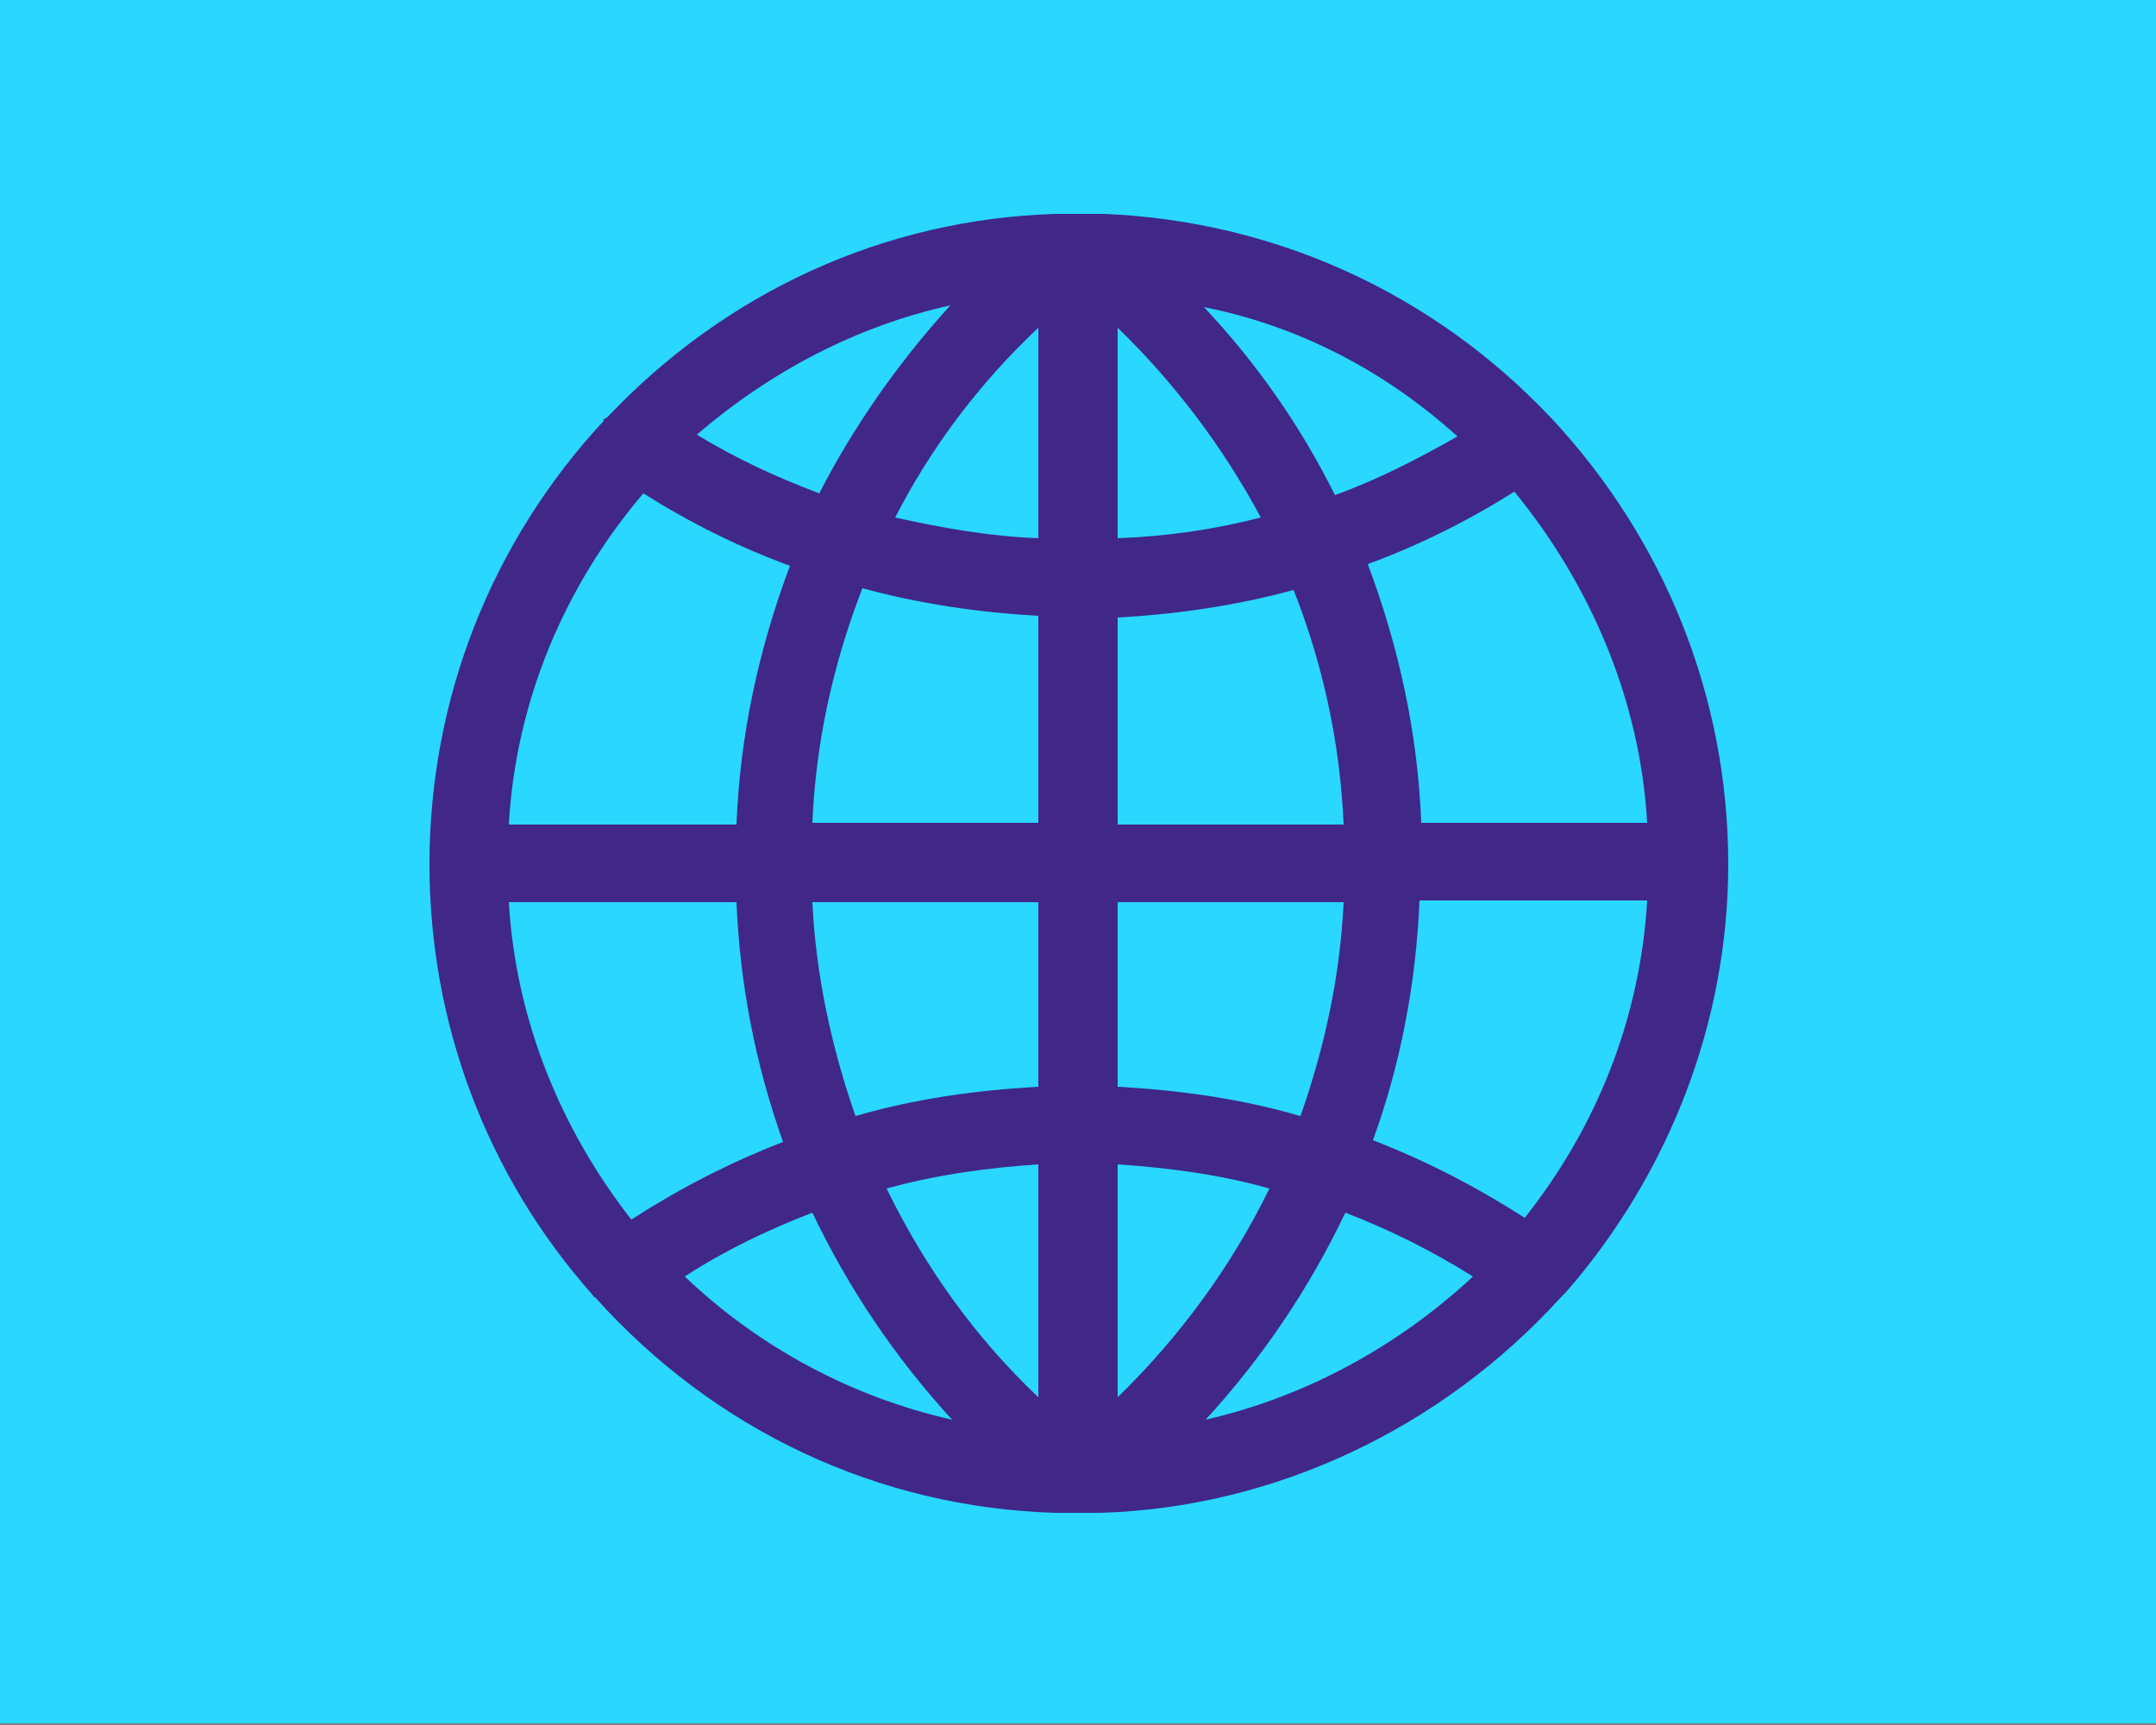 <svg version="1.1" id="svg3803" xmlns="http://www.w3.org/2000/svg" x="0" y="0" viewBox="0 0 125 100" xml:space="preserve"><rect x="0" y="0" width="125" height="100" fill="#808080" stroke="none"/><style>.st2{fill:none}</style><path id="path3793" d="M-127.5-198.1c.1-.1.8-.3.9-.3.2 0 .9.3.9.3 0 .1-.8.3-.9.3-.1 0-.9-.3-.9-.3z" fill="#fff"/><path fill="#29d7ff" d="M0-.1h125.1v100H0z"/><path class="st2" d="M60.2 81V67.5c-3 .2-6 .6-8.8 1.4 2.2 4.5 5.2 8.6 8.8 12.1zM39.7 74c4.3 4.1 9.7 7 15.4 8.3-3.3-3.6-6-7.6-8.1-12-2.5 1-5 2.2-7.3 3.7zM47.1 47.7h13.1v-12c-3.5-.2-6.9-.7-10.2-1.6-1.6 4.4-2.6 8.9-2.9 13.6zM49.6 64.7c3.4-1 7-1.5 10.6-1.7V52.3H47.1c.3 4.2 1.1 8.4 2.5 12.4zM42.6 52.3H29.5c.5 6.7 2.9 13 7.1 18.3 2.8-1.8 5.7-3.3 8.8-4.5-1.6-4.4-2.6-9.1-2.8-13.8zM55.1 17.7c-5.4 1.2-10.4 3.8-14.6 7.6 2.3 1.3 4.6 2.5 7.1 3.4 2-4 4.5-7.7 7.5-11zM45.7 32.8c-3-1.1-5.8-2.5-8.5-4.2-4.6 5.4-7.3 12.1-7.8 19.2h13.2c.3-5.2 1.3-10.3 3.1-15zM60.2 31.2V19c-3.3 3.2-6.1 6.9-8.3 11 2.8.7 5.5 1.1 8.3 1.2zM64.8 67.5V81c3.7-3.5 6.6-7.6 8.8-12.1-2.9-.8-5.8-1.2-8.8-1.4zM82.4 47.7h13.2c-.5-7-3.2-13.8-7.8-19.2-2.7 1.7-5.5 3.1-8.5 4.2 1.8 4.8 2.8 9.9 3.1 15zM69.9 82.3C75.6 81 81 78.1 85.3 74c-2.3-1.5-4.8-2.7-7.4-3.7-2 4.4-4.7 8.4-8 12zM77.9 52.3H64.8V63c3.6.2 7.2.7 10.6 1.7 1.4-4 2.2-8.2 2.5-12.4zM82.4 52.3c-.2 4.8-1.1 9.4-2.7 13.9 3.1 1.2 6 2.7 8.8 4.5 4.2-5.3 6.7-11.6 7.1-18.3H82.4zM84.5 25.3c-4.2-3.7-9.2-6.3-14.6-7.6 3 3.3 5.6 7 7.6 10.9 2.4-.9 4.7-2 7-3.3zM74.9 34.2c-3.3.9-6.7 1.4-10.2 1.6v12h13.1c-.2-4.8-1.2-9.3-2.9-13.6zM64.8 19v12.3c2.8-.1 5.6-.6 8.3-1.2-2.2-4.2-5-7.9-8.3-11.1z"/><path d="M90 24.3l-.1-.1C83.1 17 73.9 12.8 64 12.4h-2.8c-9.9.3-19.1 4.5-26 11.8l-.2.1v.1c-6.5 7-10.1 16.1-10.1 25.7 0 9.2 3.3 18 9.4 24.9.1.1.1.2.2.2 6.9 7.7 16.4 12.2 26.7 12.5H63.8c10.1-.3 19.8-4.9 26.7-12.5l.3-.3c6-6.9 9.4-15.7 9.4-24.8 0-9.7-3.7-18.8-10.2-25.8zm-34.9-6.6c-3 3.3-5.6 7-7.6 10.9-2.4-.9-4.8-2-7.1-3.4 4.3-3.7 9.3-6.3 14.7-7.5zM37.3 28.6c2.7 1.7 5.5 3.1 8.5 4.2-1.8 4.8-2.9 9.8-3.1 15H29.5c.4-7.1 3.2-13.8 7.8-19.2zm-7.8 23.7h13.2c.2 4.8 1.1 9.4 2.7 13.9-3.1 1.2-6 2.7-8.8 4.5-4.2-5.4-6.7-11.7-7.1-18.4zM39.7 74c2.3-1.5 4.8-2.7 7.4-3.7 2.1 4.4 4.8 8.4 8.1 12C49.4 81 44 78.1 39.7 74zm20.5 7c-3.7-3.5-6.6-7.6-8.8-12.1 2.9-.8 5.8-1.2 8.8-1.4V81zm0-18c-3.6.2-7.2.7-10.6 1.7-1.4-4-2.3-8.2-2.5-12.4h13.1V63zm0-15.3H47.1c.2-4.7 1.2-9.2 2.9-13.6 3.3.9 6.7 1.4 10.2 1.6v12zm0-16.5c-2.8-.1-5.6-.6-8.3-1.2 2.1-4.1 4.9-7.8 8.3-11v12.2zm35.3 16.5H82.4c-.2-5.2-1.3-10.2-3.1-15 3-1.1 5.8-2.5 8.5-4.2 4.5 5.5 7.3 12.2 7.7 19.2zm-11-22.4c-2.3 1.3-4.6 2.5-7.1 3.4-2-4-4.5-7.6-7.6-10.9 5.5 1.1 10.5 3.7 14.7 7.5zM64.8 19c3.3 3.2 6.1 6.9 8.3 11-2.7.7-5.5 1.1-8.3 1.2V19zm0 16.8c3.5-.2 6.9-.7 10.2-1.6 1.7 4.3 2.7 8.9 2.9 13.6H64.8v-12zm0 16.5h13.1c-.2 4.3-1.1 8.4-2.5 12.4-3.4-1-7-1.5-10.6-1.7V52.3zm0 15.2c3 .2 6 .6 8.8 1.4-2.2 4.5-5.2 8.6-8.8 12.1V67.5zm5.1 14.8c3.3-3.6 6-7.6 8.1-12 2.6 1 5 2.2 7.4 3.7-4.4 4.1-9.8 7-15.5 8.3zm18.5-11.7c-2.8-1.8-5.7-3.3-8.8-4.5 1.6-4.4 2.5-9.1 2.7-13.9h13.2c-.4 6.8-2.9 13.1-7.1 18.4z" fill="#412787"/></svg>